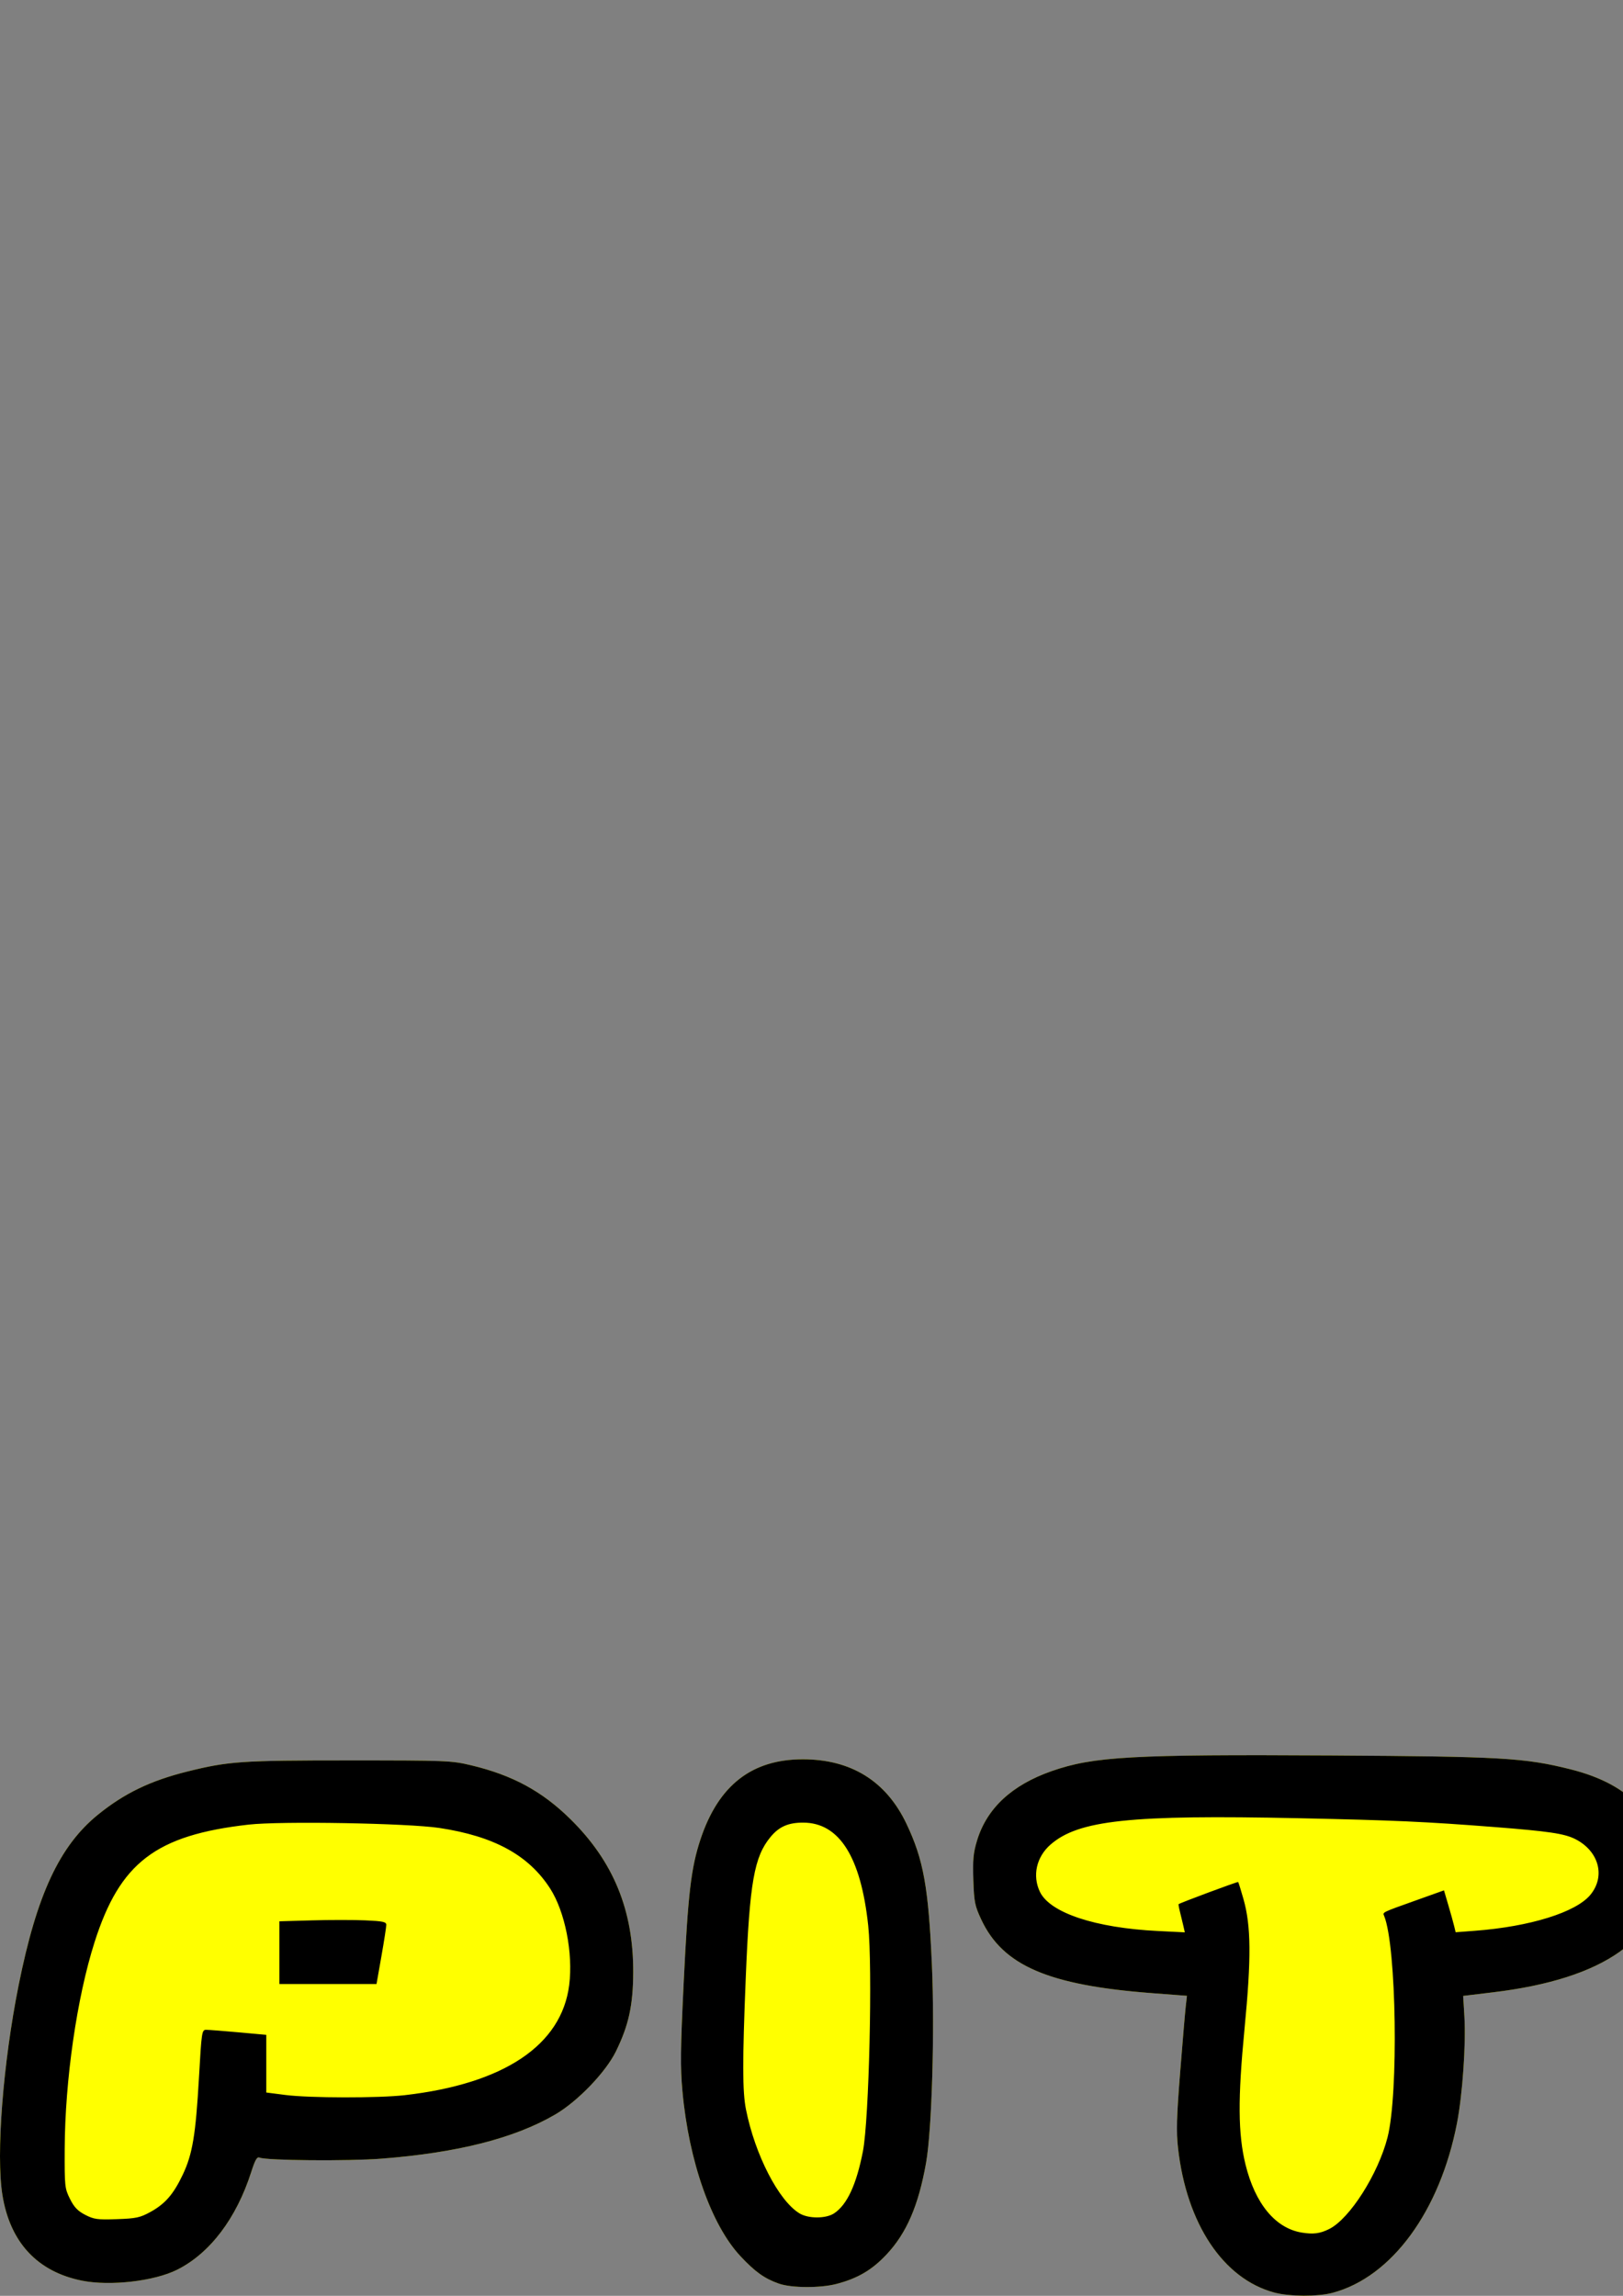 <?xml version="1.0" encoding="UTF-8" standalone="no"?>
<!-- Created with Inkscape (http://www.inkscape.org/) -->
<svg
   xmlns:dc="http://purl.org/dc/elements/1.1/"
   xmlns:cc="http://web.resource.org/cc/"
   xmlns:rdf="http://www.w3.org/1999/02/22-rdf-syntax-ns#"
   xmlns:svg="http://www.w3.org/2000/svg"
   xmlns="http://www.w3.org/2000/svg"
   xmlns:sodipodi="http://sodipodi.sourceforge.net/DTD/sodipodi-0.dtd"
   xmlns:inkscape="http://www.inkscape.org/namespaces/inkscape"
   width="744.094"
   height="1052.362"
   id="svg2"
   inkscape:label="Pozadí"
   sodipodi:version="0.32"
   inkscape:version="0.45.1"
   inkscape:output_extension="org.inkscape.output.svg.inkscape">
  <rect width="100%" height="100%" fill="#808080" stroke="none"/>
  <defs
     id="defs3" />
  <sodipodi:namedview
     id="base"
     pagecolor="#ffffff"
     bordercolor="#666666"
     borderopacity="1.0"
     inkscape:pageopacity="0.0"
     inkscape:pageshadow="2"
     inkscape:zoom="0.47406569"
     inkscape:cx="1163.1408"
     inkscape:cy="-69.213311"
     inkscape:document-units="px"
     inkscape:current-layer="layer1"
     inkscape:window-width="1280"
     inkscape:window-height="975"
     inkscape:window-x="-4"
     inkscape:window-y="-4"
     showborder="false" />
  <g
     inkscape:label="Vrstva 1"
     inkscape:groupmode="layer"
     id="layer1">
    <path
       sodipodi:nodetypes="csscccssssssscccssccssssccssssssssssccsssssssssssssscccccssssssssssssssccssssssssssscccssccsssssscccssssssccsccccccsssssssssccsssssssssssscccsssccssssscccsssc"
       id="path2264"
       d="M 584.188,1050.857 C 560.802,1044.568 543.982,1019.307 540.095,984.637 C 539.254,977.138 539.438,970.45 541.046,950.137 C 542.143,936.278 543.296,922.668 543.608,919.893 L 544.176,914.847 L 528.185,913.631 C 480.698,910.02 459.801,901.026 449.903,879.939 C 446.921,873.587 446.582,871.9 446.243,861.72 C 445.935,852.486 446.236,849.296 447.94,843.683 C 452.436,828.881 463.89,818.23 482.189,811.834 C 501.358,805.134 519.135,804.143 610.583,804.683 C 688.467,805.142 699.034,805.756 720.083,811.036 C 748.116,818.068 762.083,833.779 762.083,858.278 C 762.083,888.314 735.681,907.059 684.7,913.217 L 670.816,914.893 L 671.385,924.416 C 672.134,936.963 670.537,959.984 668.01,973.082 C 660.201,1013.546 638.065,1043.77 610.952,1050.986 C 604.139,1052.8 591.179,1052.737 584.188,1050.857 z M 2051.588,1050.428 C 2041.388,1045.185 2036.126,1036.304 2037.559,1026.751 C 2039.466,1014.031 2047.644,1007.432 2061.482,1007.445 C 2073.747,1007.456 2079.986,1011.138 2084.152,1020.82 C 2089.558,1033.387 2087.02,1044.631 2077.711,1049.36 C 2070.82,1052.86 2057.389,1053.409 2051.588,1050.428 z M 357.162,1046.796 C 350.512,1044.468 346.219,1041.409 339.457,1034.18 C 326.088,1019.888 315.803,990.652 312.886,958.651 C 311.871,947.518 311.962,939.434 313.447,908.805 C 315.421,868.062 316.83,856.089 321.195,842.993 C 329.409,818.347 344.673,806.439 368.054,806.439 C 390.194,806.439 406.265,816.419 415.56,835.939 C 423.394,852.388 425.683,865.071 427.249,900.697 C 428.58,930.996 427.238,976.439 424.569,991.439 C 421.077,1011.063 415.631,1023.658 406.392,1033.477 C 399.728,1040.56 393.189,1044.395 383.452,1046.931 C 376.024,1048.866 362.882,1048.798 357.162,1046.796 z M 37.583,1045.417 C 17.136,1041.313 4.631,1027.873 1.118,1006.226 C -1.884,987.722 1.349,945.86 8.555,909.939 C 16.885,868.412 27.318,846.043 45.039,831.714 C 57.074,821.982 69.049,816.221 85.994,812.009 C 104.751,807.347 110.715,806.939 160.083,806.939 C 204.718,806.94 206.959,807.029 215.948,809.17 C 234.98,813.703 248.554,821.068 261.601,833.939 C 281.236,853.309 290.389,875.626 290.312,903.939 C 290.27,919.129 288.247,928.388 282.351,940.381 C 277.665,949.911 264.856,963.221 254.583,969.234 C 235.945,980.145 209.673,986.819 174.805,989.501 C 159.455,990.682 122.266,990.364 119.039,989.024 C 117.83,988.522 116.988,989.963 115.162,995.661 C 108.354,1016.898 96.263,1032.846 81.252,1040.387 C 70.743,1045.666 50.462,1048.002 37.583,1045.417 z M 1546.425,1045.017 C 1519.411,1039.899 1503.348,1027.244 1484.49,996.223 L 1478.583,986.507 L 1476.311,996.196 C 1469.133,1026.804 1451.158,1042.502 1423.386,1042.415 C 1408.808,1042.369 1399.11,1038.476 1390.554,1029.235 C 1377.684,1015.333 1373.014,996.104 1371.537,950.939 C 1370.544,920.577 1372.614,902.794 1379.586,881.801 C 1386.353,861.424 1397.584,842.678 1410.656,829.939 C 1425.957,815.029 1442.707,808.492 1465.702,808.456 C 1499.329,808.404 1528.508,821.409 1548.912,845.543 C 1555.511,853.349 1557.083,854.626 1557.083,852.182 C 1557.083,851.491 1559.37,846.264 1562.164,840.568 C 1566.34,832.057 1568.613,828.833 1574.914,822.485 C 1586.432,810.883 1597.418,806.439 1614.583,806.439 C 1651.759,806.439 1673.799,833.067 1679.026,884.295 C 1683.949,932.539 1670.676,977.737 1641.595,1011.753 C 1628.71,1026.825 1610.394,1038.695 1592.583,1043.515 C 1582.376,1046.278 1557.372,1047.091 1546.425,1045.017 z M 2297.583,1043.394 C 2277.62,1041.184 2261.368,1035.095 2254.729,1027.338 C 2247.917,1019.38 2246.331,1008.396 2250.174,995.794 C 2252.768,987.288 2256.381,981.523 2263.536,974.473 C 2269.174,968.917 2270.072,967.447 2267.833,967.429 C 2265.452,967.411 2255.57,962.301 2252.744,959.626 C 2248.498,955.608 2246.772,951.556 2246.701,945.439 C 2246.56,933.298 2255.584,926.786 2276.055,924.26 C 2288.037,922.781 2325.323,923.785 2336.083,925.877 C 2360.068,930.54 2374.721,938.925 2380.413,951.243 C 2382.183,955.073 2382.583,957.787 2382.583,965.961 C 2382.583,975.275 2382.35,976.456 2379.289,982.673 C 2377.477,986.353 2374.915,990.213 2373.594,991.252 L 2371.193,993.14 L 2375.184,997.037 C 2381.165,1002.878 2385.083,1011.427 2385.083,1018.639 C 2385.083,1030.815 2378.044,1037.914 2361.865,1042.055 C 2354.466,1043.949 2310.806,1044.859 2297.583,1043.394 z M 1194.083,1041.951 C 1185.392,1039.997 1180.02,1037.967 1171.259,1033.324 C 1149.515,1021.8 1128.776,997.842 1112.171,965.064 C 1102.77,946.507 1091.289,917.065 1085.215,895.939 C 1080.076,878.065 1078.615,858.495 1081.572,847.142 C 1086.38,828.685 1101.19,813.333 1117.951,809.432 C 1126.211,807.51 1140.923,808.604 1150.583,811.859 C 1172.351,819.194 1191.88,837.937 1208.689,867.627 L 1215.341,879.376 L 1225.962,869.288 C 1256.301,840.472 1289.784,818.358 1305.539,816.731 C 1329.986,814.208 1354.275,833.026 1359.151,858.266 C 1360.788,866.74 1359.745,889.321 1357.202,900.439 C 1352.885,919.321 1342.68,943.04 1331.475,960.24 C 1316.692,982.933 1293.854,1008.192 1277.083,1020.398 C 1266.478,1028.116 1249.386,1036.611 1237.583,1040.031 C 1226.195,1043.33 1204.481,1044.288 1194.083,1041.951 z M 1926.871,1040.888 C 1910.397,1036.893 1894.56,1023.716 1885.761,1006.68 C 1880.105,995.728 1875.624,982.397 1873.886,971.345 L 1872.596,963.151 L 1849.59,963.894 C 1836.936,964.303 1824.605,964.93 1822.188,965.288 L 1817.792,965.939 L 1815.458,976.439 C 1810.347,999.437 1803.392,1014.036 1792.083,1025.509 C 1781.001,1036.752 1769.673,1041.439 1753.583,1041.439 C 1726.34,1041.439 1710.859,1026.545 1705.517,995.195 C 1701.687,972.719 1701.786,909.46 1705.688,886.439 C 1713.403,840.92 1743.97,813.508 1794.471,806.82 C 1809.382,804.845 1853.48,805.444 1873.339,807.89 C 1926.749,814.469 1955.795,827.675 1976.09,854.609 C 1994.457,878.984 2003.204,917.285 2000.103,959.76 C 1996.647,1007.105 1981.903,1034.037 1955.583,1041.078 C 1949.215,1042.781 1934.274,1042.682 1926.871,1040.888 z M 900.083,1039.346 C 854.299,1037.28 823.746,1032.681 808.547,1025.569 C 796.719,1020.034 787.232,1007.765 781.507,990.598 C 775.1,971.387 774.574,965.807 774.659,917.939 C 774.719,883.714 775.073,872.49 776.392,862.939 C 779.408,841.114 783.438,830.242 791.504,822.176 C 804.698,808.982 816.746,806.531 869.083,806.398 C 884.758,806.358 905.683,805.908 915.583,805.397 C 970.309,802.575 1000.541,803.072 1015.849,807.045 C 1036.931,812.517 1048.008,825.993 1048.067,846.242 C 1048.112,861.331 1038.648,883.538 1031.161,885.914 C 1029.474,886.45 1029.452,886.876 1030.81,892.712 C 1031.781,896.885 1032.14,902.732 1031.898,910.439 C 1031.585,920.379 1031.169,922.728 1028.833,927.758 L 1026.13,933.578 L 1033.987,941.258 C 1046.796,953.782 1051.486,965.379 1051.449,984.439 C 1051.424,997.298 1049.445,1004.988 1043.935,1013.636 C 1035.713,1026.542 1018.663,1035.489 995.831,1038.879 C 984.265,1040.597 933.31,1040.845 900.083,1039.346 z M 2142.583,1038.351 C 2112.557,1034.26 2098.885,1021.876 2095.041,995.288 C 2091.659,971.892 2096.717,953.687 2110.111,941.051 C 2123.317,928.594 2130.24,926.829 2169.583,925.893 C 2194.569,925.299 2199.829,925.437 2207.583,926.89 C 2229.089,930.919 2238.329,939.928 2236.751,955.328 C 2236.051,962.16 2232.046,968.799 2225.849,973.398 L 2221.189,976.857 L 2226.192,982.147 C 2233.409,989.779 2235.507,995.011 2235.531,1005.439 C 2235.548,1013.004 2235.222,1014.541 2232.567,1019.41 C 2227.588,1028.54 2219.05,1033.675 2202.583,1037.443 C 2196.125,1038.921 2151.699,1039.594 2142.583,1038.351 z "
       style="fill:#ffff00;stroke:none" />
    <path
       style="fill:#000000"
       d="M 584.188,1050.857 C 560.802,1044.568 543.982,1019.307 540.095,984.637 C 539.254,977.138 539.438,970.45 541.046,950.137 C 542.143,936.278 543.296,922.668 543.608,919.893 L 544.176,914.847 L 528.185,913.631 C 480.698,910.02 459.801,901.026 449.903,879.939 C 446.921,873.587 446.582,871.9 446.243,861.72 C 445.935,852.486 446.236,849.296 447.94,843.683 C 452.436,828.881 463.89,818.23 482.189,811.834 C 501.358,805.134 519.135,804.143 610.583,804.683 C 688.467,805.142 699.034,805.756 720.083,811.036 C 748.116,818.068 762.083,833.779 762.083,858.278 C 762.083,888.314 735.681,907.059 684.7,913.217 L 670.816,914.893 L 671.385,924.416 C 672.134,936.963 670.537,959.984 668.01,973.082 C 660.201,1013.546 638.065,1043.77 610.952,1050.986 C 604.139,1052.8 591.18,1052.737 584.188,1050.857 z M 609.464,1021.705 C 618.838,1016.977 631.825,996.558 636.132,979.776 C 641.249,959.835 640.243,892.256 634.622,878.318 C 633.873,876.462 633.067,876.857 649.801,870.875 L 662.019,866.508 L 663.994,873.224 C 665.08,876.917 666.283,881.236 666.668,882.822 L 667.367,885.705 L 676.117,885.044 C 701.462,883.131 722.527,876.577 729.148,868.545 C 736.176,860.018 733.041,848.492 722.201,842.999 C 717.257,840.493 710.105,839.43 685.083,837.479 C 653.608,835.024 639.17,834.374 595.426,833.442 C 518.103,831.794 494.4,834.32 481.581,845.575 C 475.162,851.211 473.243,859.76 476.742,867.133 C 481.333,876.808 502.122,883.721 530.891,885.141 L 543.199,885.748 L 542.544,882.844 C 542.184,881.246 541.495,878.389 541.013,876.495 C 540.531,874.601 540.238,872.956 540.36,872.839 C 540.95,872.277 567.409,862.432 567.659,862.682 C 567.817,862.839 568.905,866.337 570.077,870.454 C 573.596,882.81 573.719,897.503 570.576,929.939 C 567.465,962.044 567.582,978.165 571.028,992.195 C 575.441,1010.162 584.748,1021.409 596.836,1023.38 C 602.154,1024.247 605.235,1023.838 609.464,1021.705 z M 2051.588,1050.428 C 2041.388,1045.185 2036.126,1036.304 2037.559,1026.751 C 2039.466,1014.031 2047.644,1007.432 2061.482,1007.445 C 2073.747,1007.456 2079.986,1011.138 2084.152,1020.82 C 2089.558,1033.387 2087.02,1044.631 2077.711,1049.36 C 2070.82,1052.86 2057.389,1053.409 2051.588,1050.428 z M 2068.512,1035.868 C 2069.376,1035.003 2070.083,1032.719 2070.083,1030.791 C 2070.083,1024.134 2061.769,1018.992 2057.037,1022.721 C 2052.086,1026.623 2050.8,1032.156 2054.083,1035.439 C 2056.644,1038 2066.099,1038.281 2068.512,1035.868 z M 357.162,1046.796 C 350.512,1044.468 346.219,1041.409 339.457,1034.18 C 326.088,1019.888 315.803,990.652 312.886,958.651 C 311.872,947.518 311.962,939.434 313.447,908.805 C 315.421,868.062 316.83,856.089 321.195,842.993 C 329.409,818.347 344.673,806.439 368.054,806.439 C 390.194,806.439 406.265,816.419 415.56,835.939 C 423.394,852.388 425.683,865.071 427.249,900.697 C 428.58,930.996 427.238,976.439 424.569,991.439 C 421.077,1011.063 415.631,1023.658 406.392,1033.477 C 399.728,1040.56 393.189,1044.395 383.452,1046.931 C 376.024,1048.866 362.882,1048.798 357.162,1046.796 z M 382.397,1014.571 C 388.357,1010.641 392.654,1001.392 395.628,986.09 C 398.452,971.56 400.084,901.718 398.045,882.65 C 394.679,851.181 384.814,835.53 368.301,835.461 C 361.419,835.432 357.173,837.294 353.238,842.065 C 345.75,851.143 343.692,862.842 341.911,906.439 C 340.347,944.719 340.368,958.764 342.004,966.939 C 346.168,987.761 356.967,1008.738 366.522,1014.565 C 370.591,1017.046 378.638,1017.049 382.397,1014.571 z M 37.583,1045.417 C 17.136,1041.313 4.631,1027.873 1.118,1006.226 C -1.884,987.722 1.349,945.86 8.555,909.939 C 16.885,868.412 27.318,846.043 45.039,831.714 C 57.074,821.982 69.049,816.221 85.994,812.009 C 104.751,807.347 110.715,806.939 160.083,806.939 C 204.718,806.94 206.959,807.029 215.948,809.17 C 234.98,813.703 248.554,821.068 261.601,833.939 C 281.236,853.309 290.39,875.626 290.312,903.939 C 290.27,919.129 288.247,928.388 282.351,940.381 C 277.665,949.911 264.856,963.221 254.583,969.234 C 235.945,980.145 209.673,986.819 174.805,989.501 C 159.455,990.682 122.266,990.364 119.039,989.024 C 117.83,988.522 116.988,989.963 115.162,995.661 C 108.354,1016.898 96.263,1032.846 81.252,1040.387 C 70.743,1045.666 50.462,1048.002 37.583,1045.417 z M 68.902,1013.961 C 75.694,1010.239 79.513,1005.846 83.794,996.833 C 88.26,987.429 89.729,978.605 91.229,952.189 C 92.414,931.298 92.545,930.439 94.523,930.432 C 95.656,930.428 102.321,930.945 109.333,931.582 L 122.083,932.74 L 122.083,945.958 L 122.083,959.177 L 130.901,960.308 C 141.877,961.716 173.577,961.767 185.543,960.396 C 231.067,955.181 257.496,937.477 260.962,909.876 C 262.798,895.251 259.049,876.28 252.226,865.673 C 242.386,850.376 226.505,841.691 201.46,837.909 C 186.913,835.713 128.779,834.694 113.972,836.375 C 71.372,841.213 54.934,853.788 43.293,890.439 C 35.233,915.819 29.8,953.479 29.662,984.939 C 29.586,1002.219 29.683,1003.139 32.083,1007.939 C 33.988,1011.75 35.653,1013.49 39.083,1015.255 C 43.085,1017.315 44.69,1017.533 53.583,1017.224 C 62.379,1016.918 64.224,1016.525 68.902,1013.961 z M 128.083,895.063 L 128.083,880.687 L 142.998,880.263 C 151.201,880.03 162.226,880.028 167.498,880.258 C 175.513,880.609 177.086,880.945 177.099,882.308 C 177.108,883.205 176.105,889.677 174.87,896.689 L 172.625,909.439 L 150.354,909.439 L 128.083,909.439 L 128.083,895.063 z M 1546.425,1045.017 C 1519.411,1039.899 1503.348,1027.244 1484.49,996.223 L 1478.583,986.507 L 1476.311,996.196 C 1469.133,1026.804 1451.158,1042.502 1423.386,1042.415 C 1408.808,1042.369 1399.11,1038.476 1390.554,1029.235 C 1377.684,1015.333 1373.014,996.104 1371.537,950.939 C 1370.544,920.577 1372.614,902.794 1379.586,881.801 C 1386.353,861.424 1397.584,842.678 1410.656,829.939 C 1425.957,815.029 1442.707,808.492 1465.702,808.456 C 1499.329,808.404 1528.508,821.409 1548.912,845.543 C 1555.511,853.349 1557.083,854.626 1557.083,852.182 C 1557.083,851.491 1559.37,846.264 1562.164,840.568 C 1566.34,832.057 1568.613,828.833 1574.914,822.485 C 1586.432,810.883 1597.418,806.439 1614.583,806.439 C 1651.759,806.439 1673.799,833.067 1679.026,884.295 C 1683.949,932.539 1670.676,977.737 1641.595,1011.753 C 1628.71,1026.825 1610.394,1038.695 1592.583,1043.515 C 1582.376,1046.278 1557.372,1047.091 1546.425,1045.017 z M 1582.995,1015.898 C 1600.138,1011.857 1614.684,1000.783 1627.507,982.012 C 1645.21,956.096 1653.233,923.045 1650.22,888.439 C 1648.314,866.54 1643.063,851.233 1634.655,843.061 C 1629.184,837.744 1623.051,835.439 1614.373,835.439 C 1596.715,835.439 1586.962,847.637 1579.194,879.436 L 1576.386,890.934 L 1580.24,902.406 C 1585.424,917.838 1589.636,935.392 1593.159,956.255 C 1594.767,965.779 1596.083,973.902 1596.083,974.306 C 1596.083,975.051 1567.203,978.99 1566.735,978.309 C 1566.596,978.105 1565.696,972.314 1564.736,965.439 C 1560.676,936.365 1553.093,909.219 1543.61,889.811 C 1531.284,864.58 1514.893,849.144 1492.083,841.284 C 1482.973,838.145 1481.946,838.009 1467.083,837.975 C 1452.286,837.941 1451.321,838.062 1445.807,840.646 C 1432.259,846.994 1423.126,856.66 1414.545,873.733 C 1408.694,885.377 1405.216,895.734 1402.388,909.939 C 1399.921,922.331 1400,971.042 1402.511,985.439 C 1405.905,1004.905 1412.475,1013.439 1424.065,1013.439 C 1430.351,1013.439 1434.668,1011.7 1438.908,1007.46 C 1450.487,995.881 1454.045,970.78 1450.661,924.553 C 1449.76,912.24 1449.188,902.001 1449.39,901.798 C 1449.95,901.239 1477.495,899.517 1477.989,900.011 C 1478.226,900.249 1478.956,907.529 1479.611,916.191 C 1480.932,933.672 1481.337,934.986 1489.503,948.289 C 1492.424,953.046 1497.199,961.617 1500.116,967.335 C 1519.014,1004.386 1535.867,1017.266 1565.583,1017.371 C 1572.043,1017.394 1579.23,1016.786 1582.995,1015.898 z M 2297.583,1043.394 C 2277.619,1041.184 2261.368,1035.095 2254.729,1027.338 C 2247.917,1019.38 2246.331,1008.396 2250.174,995.794 C 2252.768,987.288 2256.38,981.523 2263.536,974.473 C 2269.174,968.917 2270.072,967.447 2267.833,967.429 C 2265.451,967.411 2255.57,962.301 2252.744,959.626 C 2248.498,955.608 2246.772,951.556 2246.701,945.439 C 2246.56,933.298 2255.584,926.786 2276.055,924.26 C 2288.037,922.781 2325.323,923.785 2336.083,925.877 C 2360.068,930.54 2374.721,938.925 2380.413,951.243 C 2382.183,955.073 2382.583,957.787 2382.583,965.961 C 2382.583,975.275 2382.35,976.456 2379.289,982.673 C 2377.477,986.353 2374.915,990.213 2373.594,991.252 L 2371.193,993.14 L 2375.184,997.037 C 2381.165,1002.878 2385.083,1011.427 2385.083,1018.639 C 2385.083,1030.815 2378.044,1037.914 2361.865,1042.055 C 2354.466,1043.949 2310.806,1044.859 2297.583,1043.394 z M 2354.077,1028.37 C 2362.627,1026.983 2368.787,1024.182 2370.225,1021.027 C 2371.966,1017.205 2368.972,1010.29 2363.75,1006.07 C 2357.028,1000.639 2356.201,1000.409 2346.956,1001.387 C 2342.351,1001.875 2331.833,1002.573 2323.583,1002.938 C 2310.41,1003.521 2297.876,1005.083 2291.583,1006.926 C 2289.885,1007.423 2289.178,1006.526 2286.901,1000.992 C 2285.426,997.407 2284.566,994.258 2284.99,993.996 C 2287.266,992.59 2297.239,991.285 2316.296,989.9 C 2340.997,988.105 2350.631,986.382 2357.583,982.516 C 2365.333,978.206 2370.059,969.413 2368.553,962.105 C 2366.881,953.992 2360.843,948.61 2348.362,944.108 C 2335.847,939.593 2321.871,938.174 2295.175,938.706 C 2266.038,939.286 2259.939,940.744 2261.45,946.763 C 2262.183,949.686 2267.807,952.715 2276.083,954.647 C 2282.03,956.035 2323.1,956.495 2328.719,955.237 L 2331.856,954.535 L 2332.92,961.708 C 2333.697,966.939 2333.683,969.068 2332.87,969.571 C 2331.622,970.342 2322.871,971.076 2303.583,972.027 L 2290.583,972.668 L 2283.89,976.996 C 2271.532,984.988 2264.933,993.476 2263.017,1003.839 C 2261.694,1010.997 2262.938,1015.227 2267.562,1019.287 C 2272.829,1023.911 2280.421,1026.279 2298.083,1028.809 C 2304.1,1029.67 2348.191,1029.325 2354.077,1028.37 z M 1194.083,1041.951 C 1185.392,1039.997 1180.02,1037.967 1171.259,1033.324 C 1149.515,1021.8 1128.776,997.842 1112.171,965.064 C 1102.77,946.507 1091.289,917.065 1085.215,895.939 C 1080.076,878.065 1078.615,858.495 1081.572,847.142 C 1086.38,828.685 1101.19,813.333 1117.951,809.432 C 1126.211,807.51 1140.923,808.604 1150.583,811.859 C 1172.351,819.194 1191.88,837.937 1208.689,867.627 L 1215.341,879.376 L 1225.962,869.288 C 1256.301,840.472 1289.784,818.358 1305.539,816.731 C 1329.986,814.208 1354.275,833.026 1359.151,858.266 C 1360.788,866.74 1359.745,889.321 1357.202,900.439 C 1352.885,919.321 1342.68,943.04 1331.475,960.24 C 1316.692,982.933 1293.854,1008.192 1277.083,1020.398 C 1266.478,1028.116 1249.386,1036.611 1237.583,1040.031 C 1226.195,1043.33 1204.481,1044.288 1194.083,1041.951 z M 1228.303,1012.511 C 1259.361,1004.567 1293.063,971.403 1315.384,926.817 C 1329.118,899.384 1334.093,875.938 1329.478,860.398 C 1325.669,847.57 1312.193,841.826 1300.482,848.037 C 1288.004,854.655 1258.986,878.033 1237.297,898.939 L 1227.96,907.939 L 1236.522,928.638 C 1241.23,940.023 1245.083,949.736 1245.083,950.224 C 1245.083,950.975 1223.07,960.732 1219.334,961.637 C 1218.545,961.828 1214.449,952.922 1208.204,937.439 C 1197.419,910.7 1192.08,898.344 1186.756,887.802 C 1176.397,867.29 1159.549,847.748 1146.824,841.483 C 1139.681,837.967 1129.898,836.501 1122.651,837.86 C 1107.815,840.644 1104.974,862.057 1115.112,894.69 C 1120.038,910.544 1134.771,947.046 1141.24,959.424 C 1148.62,973.544 1154.343,981.73 1163.523,991.298 C 1174.583,1002.827 1186.993,1010.786 1197.953,1013.379 C 1204.802,1015 1220.305,1014.556 1228.303,1012.511 z M 1926.871,1040.888 C 1910.397,1036.893 1894.56,1023.716 1885.761,1006.68 C 1880.105,995.728 1875.624,982.397 1873.886,971.345 L 1872.596,963.151 L 1849.59,963.894 C 1836.936,964.303 1824.605,964.93 1822.188,965.288 L 1817.792,965.939 L 1815.458,976.439 C 1810.347,999.437 1803.392,1014.036 1792.083,1025.509 C 1781.001,1036.752 1769.673,1041.439 1753.583,1041.439 C 1726.34,1041.439 1710.859,1026.545 1705.517,995.195 C 1701.687,972.719 1701.786,909.46 1705.688,886.439 C 1713.403,840.92 1743.97,813.508 1794.471,806.82 C 1809.382,804.845 1853.48,805.444 1873.339,807.89 C 1926.749,814.469 1955.795,827.675 1976.09,854.609 C 1994.457,878.984 2003.204,917.285 2000.103,959.76 C 1996.647,1007.105 1981.903,1034.037 1955.583,1041.078 C 1949.215,1042.781 1934.274,1042.682 1926.871,1040.888 z M 1948.967,1011.498 C 1963.014,1004.332 1971.282,979.085 1971.255,943.439 C 1971.224,899.89 1958.749,870.474 1933.344,854.039 C 1911.541,839.935 1875.408,833.725 1820.736,834.686 C 1796.695,835.109 1793.806,835.353 1784.956,837.704 C 1758.422,844.753 1744.249,858.204 1738.16,882.116 C 1733.922,898.758 1732.722,914.403 1732.65,953.939 C 1732.589,987.608 1732.752,991.434 1734.459,996.439 C 1738.289,1007.669 1743.995,1012.429 1753.637,1012.435 C 1764.459,1012.442 1773.233,1006.077 1779.503,993.669 C 1781.494,989.728 1787.271,972.293 1786.756,971.778 C 1786.555,971.577 1783.816,972.552 1780.669,973.943 C 1777.523,975.335 1774.584,976.249 1774.14,975.975 C 1773.696,975.7 1770.303,970.04 1766.6,963.396 C 1758.861,949.511 1758.66,950.509 1770.083,946.024 C 1790.783,937.897 1818.312,934.441 1862.372,934.44 C 1897.229,934.439 1917.969,936.59 1928.243,941.271 L 1931.903,942.939 L 1926.141,955.89 C 1922.972,963.012 1919.947,968.985 1919.417,969.161 C 1918.888,969.337 1914.883,968.629 1910.519,967.587 C 1906.154,966.544 1902.491,965.764 1902.378,965.853 C 1901.419,966.612 1906.927,982.81 1910.66,990.211 C 1916.041,1000.876 1922.623,1008.432 1929.083,1011.357 C 1935.024,1014.048 1943.847,1014.11 1948.967,1011.498 z M 1781.074,904.832 C 1781.069,904.341 1780.386,898.172 1779.556,891.123 C 1778.726,884.074 1778.263,877.957 1778.527,877.529 C 1780.99,873.545 1886.659,872.469 1892.961,876.364 C 1893.979,876.993 1893.678,879.982 1891.503,890.887 L 1888.763,904.619 L 1884.673,904.004 C 1882.423,903.666 1867.667,903.126 1851.882,902.804 C 1825.811,902.273 1808.662,902.886 1786.833,905.132 C 1783.67,905.458 1781.079,905.322 1781.074,904.832 z M 900.083,1039.346 C 854.299,1037.28 823.746,1032.681 808.547,1025.569 C 796.719,1020.034 787.232,1007.765 781.507,990.598 C 775.1,971.387 774.574,965.807 774.659,917.939 C 774.719,883.714 775.073,872.49 776.392,862.939 C 779.408,841.114 783.438,830.242 791.504,822.176 C 804.698,808.982 816.746,806.531 869.083,806.398 C 884.758,806.358 905.683,805.908 915.583,805.397 C 970.309,802.575 1000.541,803.072 1015.849,807.045 C 1036.931,812.517 1048.008,825.993 1048.067,846.242 C 1048.112,861.331 1038.648,883.538 1031.161,885.914 C 1029.474,886.45 1029.452,886.876 1030.81,892.712 C 1031.781,896.885 1032.14,902.732 1031.898,910.439 C 1031.585,920.379 1031.169,922.728 1028.833,927.758 L 1026.13,933.578 L 1033.987,941.258 C 1046.796,953.782 1051.486,965.379 1051.449,984.439 C 1051.424,997.298 1049.445,1004.988 1043.935,1013.636 C 1035.713,1026.542 1018.663,1035.489 995.831,1038.879 C 984.265,1040.597 933.31,1040.845 900.083,1039.346 z M 998.583,1009.093 C 1015.499,1004.189 1022.338,997.119 1022.415,984.456 C 1022.519,967.315 1012.859,956.468 992.076,950.389 C 985.866,948.573 981.207,948.112 964.875,947.702 C 938.912,947.05 921.756,949.075 903.126,954.99 C 899.025,956.293 895.511,957.2 895.317,957.007 C 894.932,956.621 886.78,935.269 885.675,931.751 C 885.04,929.731 885.701,929.336 894.285,926.598 C 905.745,922.943 919.509,919.973 932.275,918.4 C 945.854,916.728 980.077,917.621 990.536,919.921 L 998.488,921.669 L 1000.786,918.998 C 1002.658,916.822 1003.083,915.158 1003.083,910.009 C 1003.083,895.999 997.051,887.923 983.498,883.785 C 978.224,882.175 974.007,882.007 944.583,882.232 C 901.67,882.56 888.806,884.428 874.543,892.402 L 869.502,895.22 L 861.293,883.384 C 856.777,876.874 853.083,871.318 853.083,871.036 C 853.083,870.754 855.057,869.367 857.469,867.953 C 874.384,858.04 910.845,851.432 948.788,851.403 C 979.22,851.379 995.835,853.988 1008.671,860.803 L 1015.07,864.201 L 1016.158,860.161 C 1018.263,852.342 1015.047,844.473 1008.166,840.606 C 998.73,835.303 996.232,835.137 919.09,834.706 C 838.561,834.256 827.838,834.737 819.111,839.186 C 805.72,846.013 803.713,856.614 803.64,920.939 C 803.592,962.645 803.659,964.18 805.852,971.939 C 808.763,982.24 812.127,989.072 817.035,994.648 C 822.71,1001.094 829.821,1003.935 845.083,1005.852 C 878.733,1010.08 902.818,1011.242 952.083,1011.017 C 987.225,1010.856 993.377,1010.602 998.583,1009.093 z M 2142.583,1038.351 C 2112.557,1034.26 2098.885,1021.876 2095.041,995.288 C 2091.659,971.892 2096.717,953.687 2110.111,941.051 C 2123.317,928.594 2130.24,926.829 2169.583,925.893 C 2194.569,925.299 2199.829,925.437 2207.583,926.89 C 2229.089,930.919 2238.329,939.928 2236.751,955.328 C 2236.051,962.16 2232.045,968.799 2225.849,973.398 L 2221.188,976.857 L 2226.192,982.147 C 2233.409,989.779 2235.507,995.011 2235.531,1005.439 C 2235.548,1013.004 2235.222,1014.541 2232.567,1019.41 C 2227.588,1028.54 2219.05,1033.675 2202.583,1037.443 C 2196.125,1038.921 2151.699,1039.594 2142.583,1038.351 z M 2198.083,1023.387 C 2207.147,1021.942 2216.519,1017.413 2219.055,1013.253 C 2223.487,1005.984 2220.589,993.991 2213.087,988.557 C 2205.533,983.085 2200.337,981.939 2183.083,981.94 C 2165.122,981.941 2159.568,983.218 2150.325,989.469 L 2144.583,993.351 L 2139.621,988.421 L 2134.659,983.491 L 2137.481,980.546 C 2141.101,976.767 2149.691,972.235 2158.583,969.412 C 2167.102,966.708 2190.505,965.506 2199.032,967.335 C 2203.919,968.383 2204.772,968.271 2209.958,965.899 C 2219.979,961.315 2224.674,954.562 2221.901,948.717 C 2220.313,945.369 2213.654,941.867 2206.197,940.457 C 2199.974,939.281 2169.765,939.207 2150.061,940.32 C 2135.33,941.152 2129.044,943.117 2121.247,949.324 C 2112.469,956.313 2107.33,971.09 2108.572,985.77 C 2110.64,1010.219 2119.159,1020.199 2140.63,1023.328 C 2149.166,1024.572 2190.389,1024.614 2198.083,1023.387 z "
       id="path2260"
       sodipodi:nodetypes="csscccssssssscccssccssccccccsssssscccsssssssccssssccsssccssssssssssccsssssssccssssssssssssssccssscccccssssssssssccccsscccccccccssssssssssssssccsssscccssssssssssssssssssssccssssssssssscccssccsssssssssssssscccscccsssccsssssscccssssssccssscccssssssssssccsccccccsssssssssccssssssssssssssscccsssssccssscccssccsssssssssssscccsssccsssssssscccssscccssscccssssssssccssssscccsssccssscccccsssssssssc" />
  </g>
</svg>
